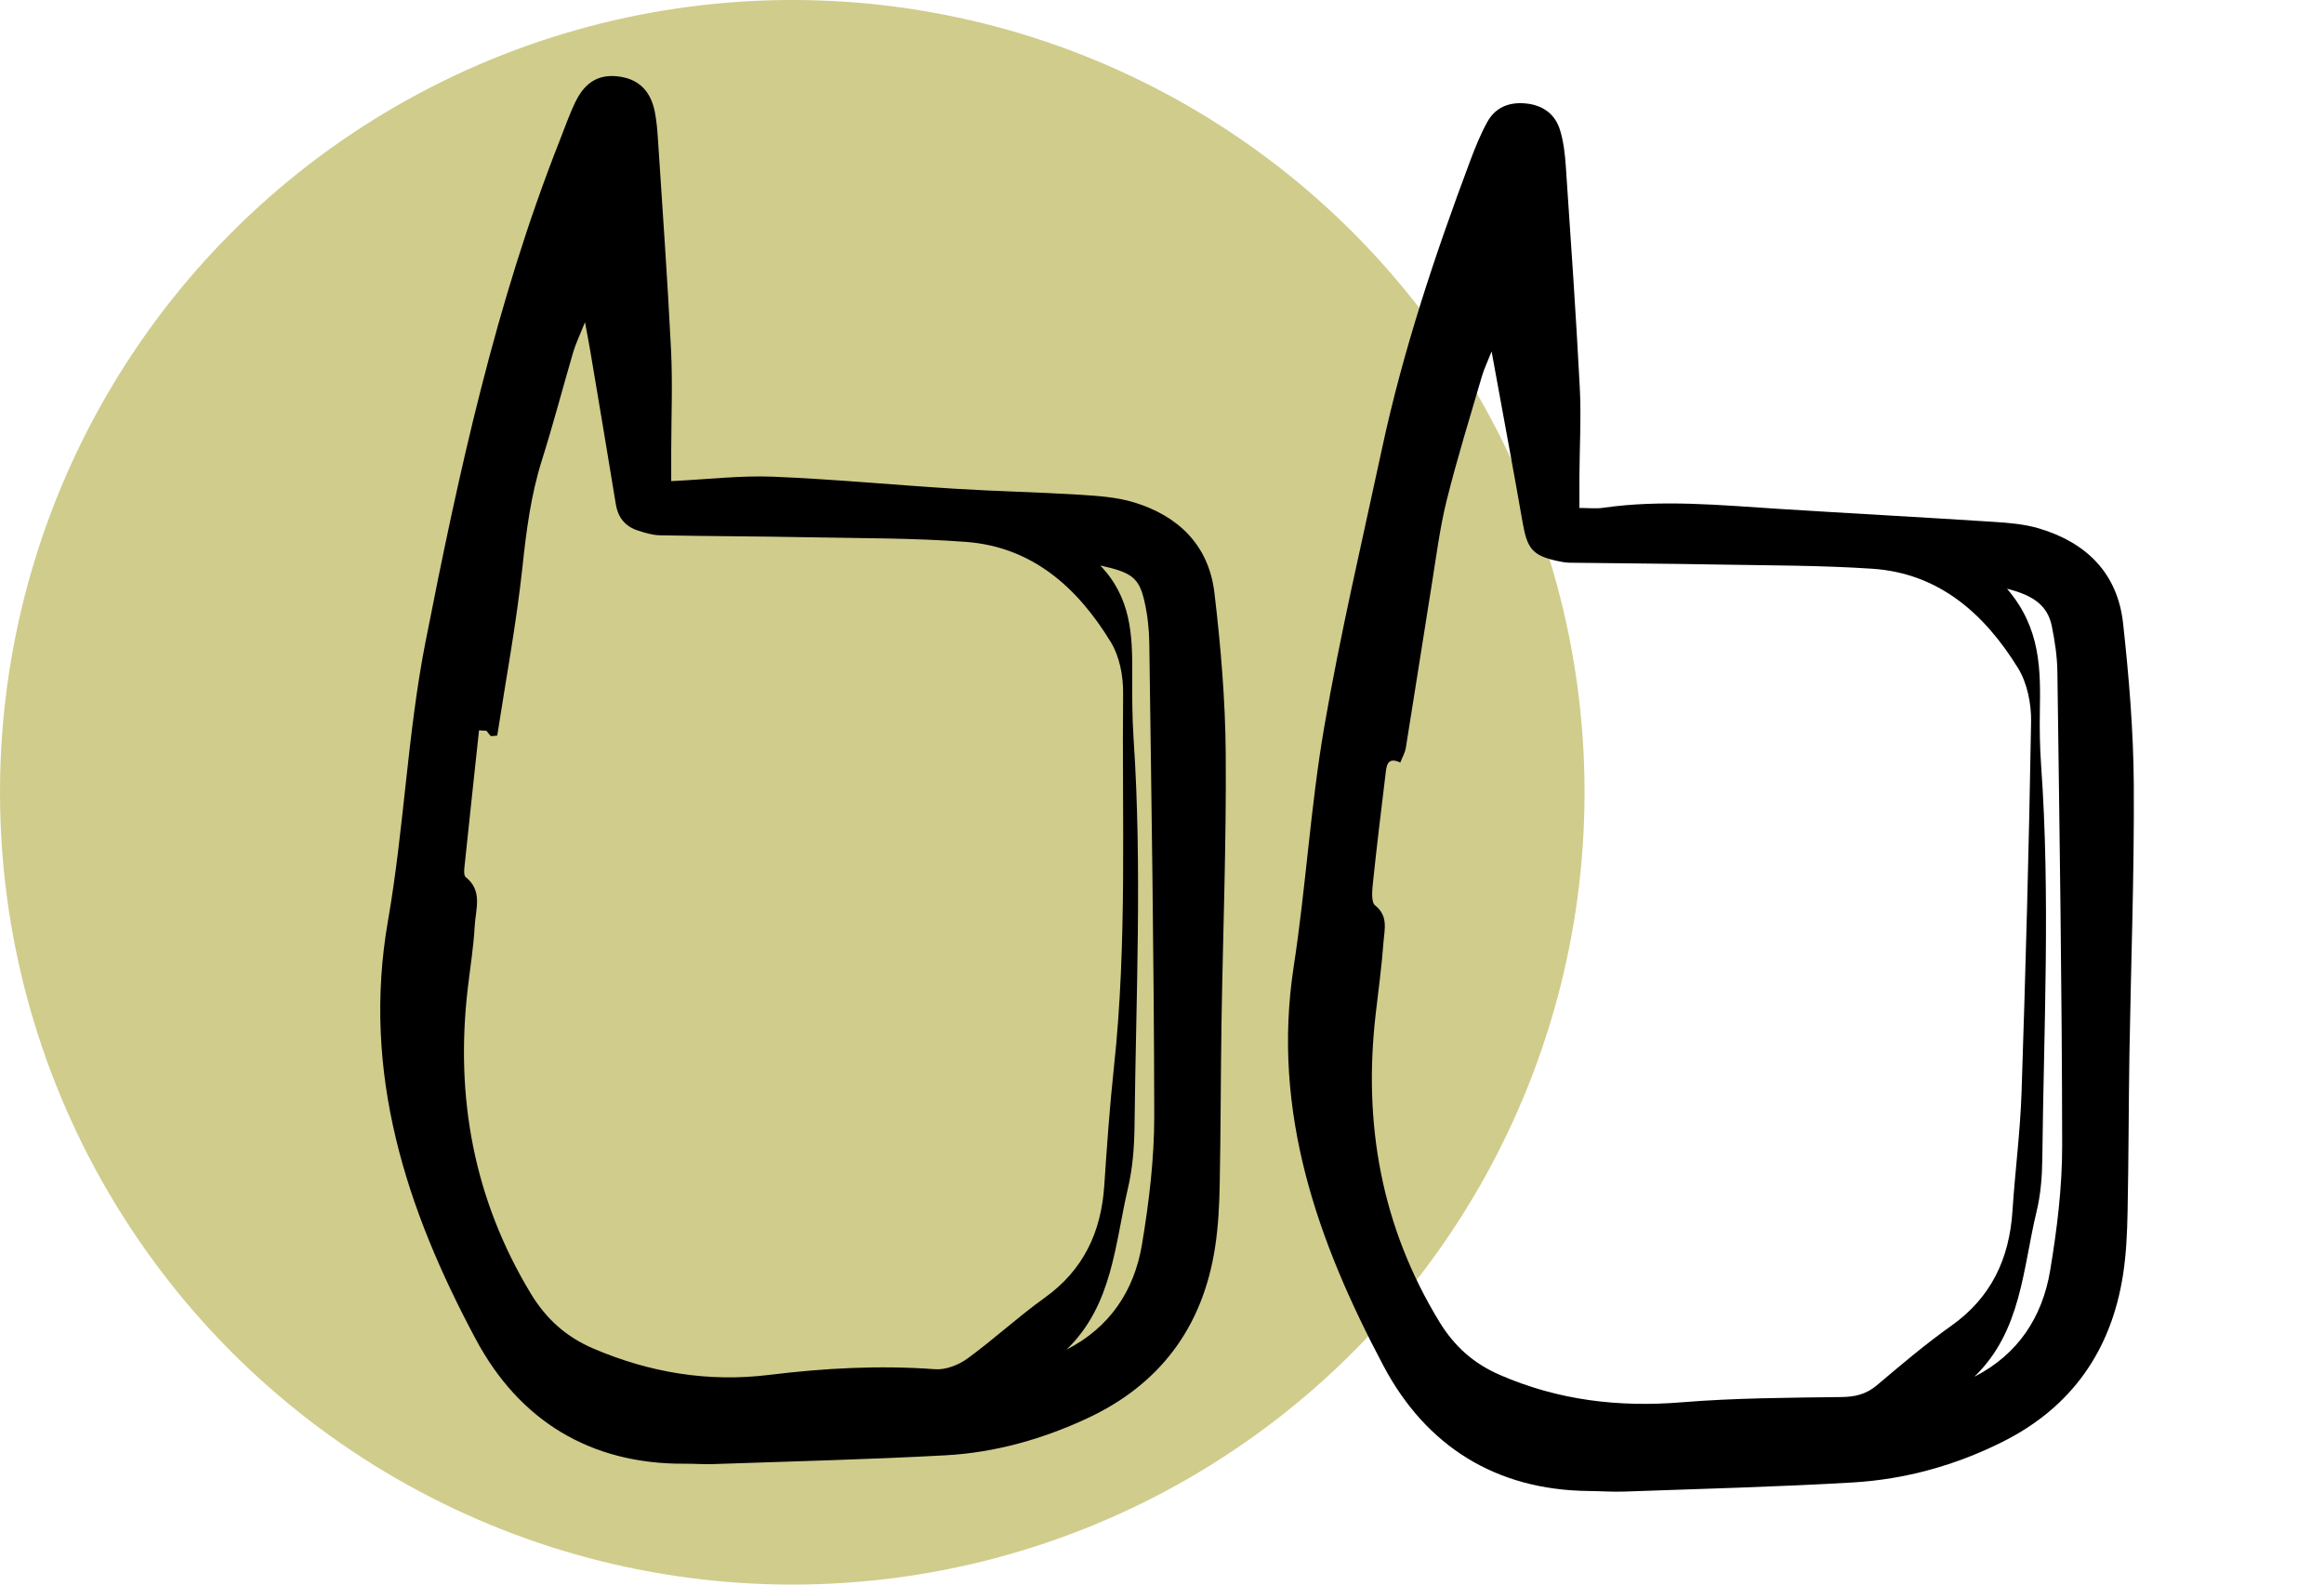 <svg xmlns="http://www.w3.org/2000/svg" width="110" height="75" viewBox="0 0 110 75" fill="none"><circle cx="37.5" cy="37.5" r="37.5" fill="#D0CC8C"></circle><g clip-path="url(#clip0_1734_13673)"><path d="M74.758 24.042C75.179 24.042 75.53 24.085 75.869 24.036C78.65 23.635 81.424 23.91 84.2 24.086C87.593 24.301 90.986 24.481 94.379 24.701C95.096 24.746 95.83 24.809 96.514 25.013C98.733 25.673 100.229 27.115 100.49 29.502C100.768 32.04 100.982 34.601 100.997 37.155C101.023 41.385 100.861 45.616 100.791 49.846C100.751 52.353 100.754 54.86 100.703 57.367C100.683 58.357 100.64 59.356 100.488 60.332C99.93 63.936 98.046 66.604 94.812 68.23C92.573 69.356 90.179 70.021 87.691 70.167C84.095 70.378 80.49 70.468 76.89 70.598C76.324 70.618 75.756 70.576 75.19 70.57C70.81 70.526 67.502 68.454 65.485 64.652C62.377 58.789 60.175 52.653 61.232 45.761C61.811 41.997 62.03 38.173 62.677 34.422C63.438 30.002 64.472 25.631 65.411 21.244C66.409 16.587 67.913 12.087 69.578 7.638C69.814 7.005 70.069 6.37 70.393 5.78C70.782 5.07 71.447 4.816 72.233 4.898C73.023 4.979 73.608 5.393 73.841 6.16C74.007 6.702 74.073 7.284 74.112 7.853C74.349 11.345 74.593 14.837 74.774 18.332C74.847 19.737 74.766 21.149 74.757 22.557C74.754 23.014 74.757 23.47 74.757 24.039L74.758 24.042ZM70.601 16.635C70.389 17.17 70.236 17.483 70.141 17.813C69.571 19.765 68.965 21.709 68.475 23.682C68.15 24.988 67.983 26.335 67.768 27.667C67.354 30.24 66.958 32.816 66.542 35.389C66.503 35.631 66.368 35.858 66.279 36.092C65.638 35.791 65.623 36.28 65.575 36.683C65.368 38.392 65.159 40.103 64.981 41.815C64.944 42.165 64.898 42.702 65.088 42.855C65.719 43.356 65.529 43.986 65.485 44.573C65.402 45.718 65.246 46.856 65.114 47.997C64.514 53.197 65.386 58.071 68.133 62.57C68.846 63.738 69.768 64.546 70.991 65.077C73.753 66.278 76.613 66.618 79.604 66.372C82.111 66.167 84.635 66.157 87.151 66.124C87.808 66.117 88.332 65.994 88.843 65.561C89.989 64.593 91.138 63.617 92.36 62.75C94.245 61.414 95.108 59.583 95.255 57.312C95.377 55.437 95.623 53.568 95.685 51.691C95.878 45.851 96.039 40.009 96.136 34.165C96.15 33.313 95.955 32.33 95.519 31.623C93.928 29.046 91.775 27.131 88.622 26.919C86.16 26.755 83.687 26.764 81.217 26.719C78.911 26.676 76.603 26.665 74.296 26.634C74.092 26.631 73.886 26.59 73.685 26.546C72.545 26.292 72.289 25.969 72.078 24.778C71.621 22.164 71.132 19.556 70.6 16.632L70.601 16.635ZM93.461 65.157C95.516 64.105 96.67 62.343 97.038 60.136C97.363 58.186 97.61 56.195 97.607 54.222C97.598 46.751 97.48 39.28 97.381 31.808C97.372 31.082 97.262 30.35 97.117 29.637C96.922 28.677 96.268 28.182 94.997 27.866C96.614 29.748 96.582 31.724 96.551 33.706C96.537 34.541 96.551 35.379 96.61 36.211C97.053 42.425 96.736 48.642 96.667 54.857C96.657 55.69 96.59 56.541 96.395 57.346C95.74 60.055 95.68 63.006 93.459 65.154L93.461 65.157Z" fill="black"></path><path d="M31.77 22.772C33.512 22.688 35.054 22.501 36.586 22.562C39.467 22.68 42.341 22.957 45.221 23.134C47.174 23.255 49.132 23.294 51.084 23.415C51.953 23.47 52.848 23.526 53.672 23.777C55.763 24.412 57.212 25.8 57.48 28.048C57.782 30.584 57.998 33.146 58.017 35.697C58.048 39.925 57.884 44.156 57.817 48.385C57.777 50.944 57.782 53.502 57.732 56.061C57.714 57.051 57.663 58.048 57.514 59.023C56.936 62.827 54.886 65.544 51.442 67.14C49.319 68.125 47.073 68.757 44.741 68.882C41.093 69.08 37.438 69.169 33.785 69.296C33.323 69.312 32.859 69.276 32.395 69.279C27.949 69.307 24.583 67.244 22.522 63.391C19.229 57.24 17.106 50.79 18.365 43.573C19.126 39.207 19.287 34.729 20.139 30.388C21.716 22.35 23.462 14.335 26.48 6.683C26.729 6.053 26.95 5.409 27.247 4.802C27.72 3.836 28.413 3.477 29.376 3.634C30.312 3.784 30.814 4.39 30.994 5.293C31.074 5.7 31.11 6.119 31.138 6.534C31.354 9.87 31.596 13.204 31.761 16.543C31.841 18.156 31.772 19.776 31.77 21.392C31.77 21.797 31.77 22.203 31.77 22.767V22.772ZM23.031 34.591C22.912 34.584 22.793 34.574 22.674 34.566C22.442 36.732 22.206 38.898 21.981 41.065C21.965 41.216 21.957 41.448 22.043 41.515C22.862 42.163 22.511 43.039 22.469 43.825C22.417 44.814 22.254 45.796 22.14 46.782C21.54 51.93 22.424 56.751 25.116 61.214C25.85 62.432 26.803 63.28 28.082 63.827C30.75 64.97 33.521 65.428 36.394 65.077C39.011 64.755 41.622 64.613 44.257 64.807C44.758 64.845 45.367 64.61 45.787 64.304C47.041 63.391 48.188 62.327 49.447 61.425C51.278 60.114 52.121 58.325 52.268 56.111C52.393 54.236 52.526 52.359 52.727 50.49C53.36 44.606 53.1 38.699 53.159 32.802C53.167 31.998 52.992 31.074 52.585 30.405C51.008 27.811 48.864 25.884 45.718 25.648C43.258 25.463 40.782 25.478 38.312 25.43C35.954 25.384 33.594 25.381 31.235 25.336C30.883 25.329 30.524 25.22 30.185 25.108C29.599 24.916 29.254 24.506 29.149 23.87C28.755 21.452 28.346 19.037 27.941 16.623C27.884 16.279 27.816 15.936 27.689 15.249C27.418 15.928 27.244 16.286 27.132 16.663C26.633 18.365 26.186 20.083 25.652 21.773C25.129 23.426 24.913 25.115 24.729 26.835C24.44 29.522 23.94 32.185 23.535 34.817C23.306 34.831 23.244 34.853 23.224 34.833C23.153 34.761 23.094 34.675 23.031 34.594V34.591ZM50.483 63.877C52.517 62.841 53.688 61.097 54.053 58.899C54.385 56.9 54.634 54.86 54.633 52.838C54.623 45.376 54.498 37.914 54.399 30.452C54.39 29.779 54.316 29.093 54.164 28.439C53.911 27.347 53.567 27.09 52.078 26.766C53.536 28.282 53.598 30.047 53.592 31.838C53.587 32.881 53.586 33.928 53.655 34.968C54.065 41.07 53.767 47.174 53.7 53.277C53.689 54.263 53.615 55.273 53.391 56.229C52.768 58.89 52.663 61.772 50.483 63.877Z" fill="black"></path></g><defs><clipPath id="clip0_1734_13673"><rect width="83" height="67" fill="white" transform="matrix(-1 0 0 -1 101 70.604)"></rect></clipPath></defs></svg>